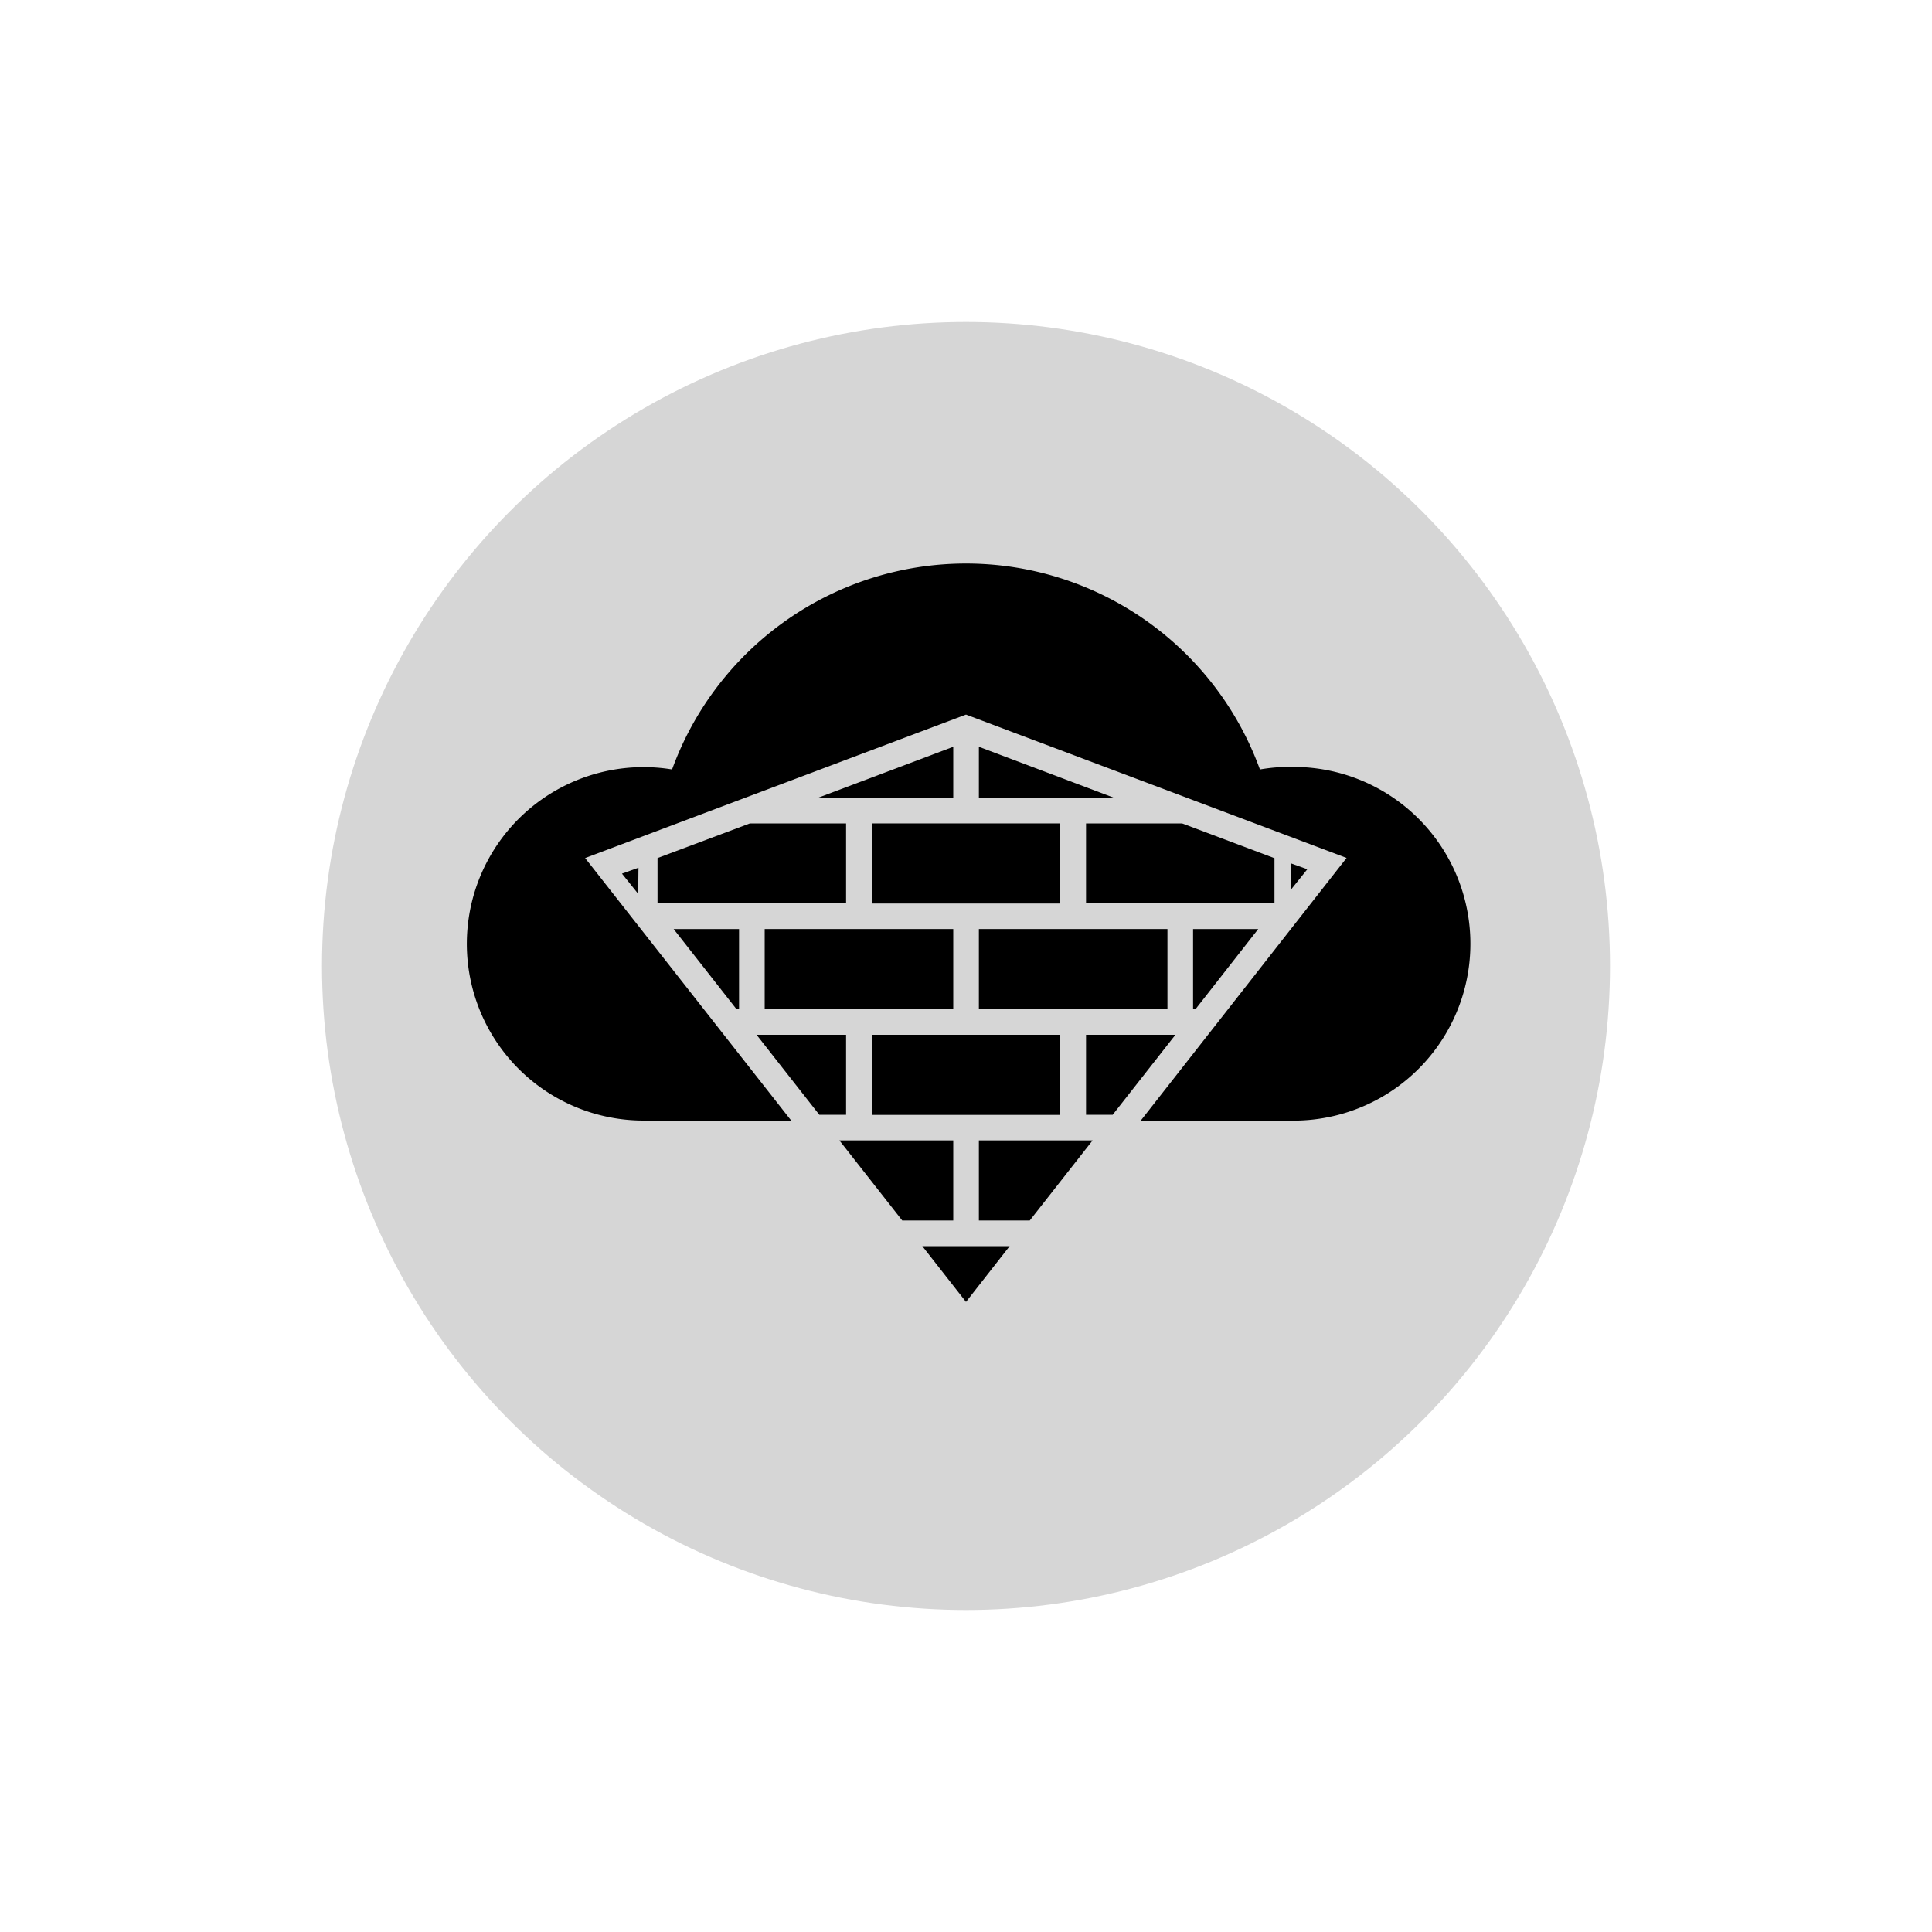 <?xml version="1.0" encoding="UTF-8"?>
<svg xmlns="http://www.w3.org/2000/svg" id="PICTOS_SEM_OCD_PASTILLE_RVB" viewBox="0 0 150 150">
  <defs>
    <style>.cls-1{fill:#d6d6d6;}</style>
  </defs>
  <title>CLOUD_FIREWALL</title>
  <circle class="cls-1" cx="75" cy="75" r="50"></circle>
  <path d="M100.06,59.54a13.82,13.82,0,0,0-2.24.2,24.28,24.28,0,0,0-45.64,0A13.72,13.72,0,1,0,49.94,87H61.43l-16-20.38L75,55.48l29.55,11.13L88.57,87h11.49a13.73,13.73,0,1,0,0-27.45Z"></path>
  <rect x="59.37" y="72.13" width="14.64" height="6.22"></rect>
  <polygon points="57.18 78.35 57.38 78.35 57.38 72.13 52.3 72.13 57.18 78.35"></polygon>
  <polygon points="65.69 86.55 65.69 80.34 58.74 80.34 63.61 86.55 65.69 86.55"></polygon>
  <rect x="76" y="72.13" width="14.64" height="6.22"></rect>
  <polygon points="76 57.98 76 61.94 86.49 61.94 76 57.98"></polygon>
  <rect x="67.68" y="63.93" width="14.64" height="6.22"></rect>
  <polygon points="65.69 63.93 58.22 63.93 51.05 66.62 51.05 70.14 65.69 70.14 65.69 63.93"></polygon>
  <polygon points="70.05 94.76 74.01 94.76 74.01 88.54 65.17 88.54 70.05 94.76"></polygon>
  <polygon points="71.61 96.75 71.53 96.65 75 101.08 78.39 96.75 71.61 96.75"></polygon>
  <rect x="67.68" y="80.34" width="14.64" height="6.22"></rect>
  <polygon points="63.51 61.94 74.01 61.94 74.01 57.98 63.51 61.94"></polygon>
  <polygon points="91.78 63.93 84.32 63.93 84.32 70.14 98.95 70.14 98.95 66.63 91.78 63.93"></polygon>
  <polygon points="97.69 72.13 92.63 72.13 92.63 78.35 92.82 78.35 97.69 72.13"></polygon>
  <polygon points="84.83 88.54 76 88.54 76 94.76 79.95 94.76 84.83 88.54"></polygon>
  <polygon points="91.26 80.34 84.32 80.34 84.32 86.55 86.39 86.55 91.26 80.34"></polygon>
  <polygon points="49.57 67.37 48.29 67.83 49.55 69.4 49.57 67.37"></polygon>
  <polygon points="100.22 67.03 101.5 67.49 100.24 69.06 100.22 67.03"></polygon>
</svg>
